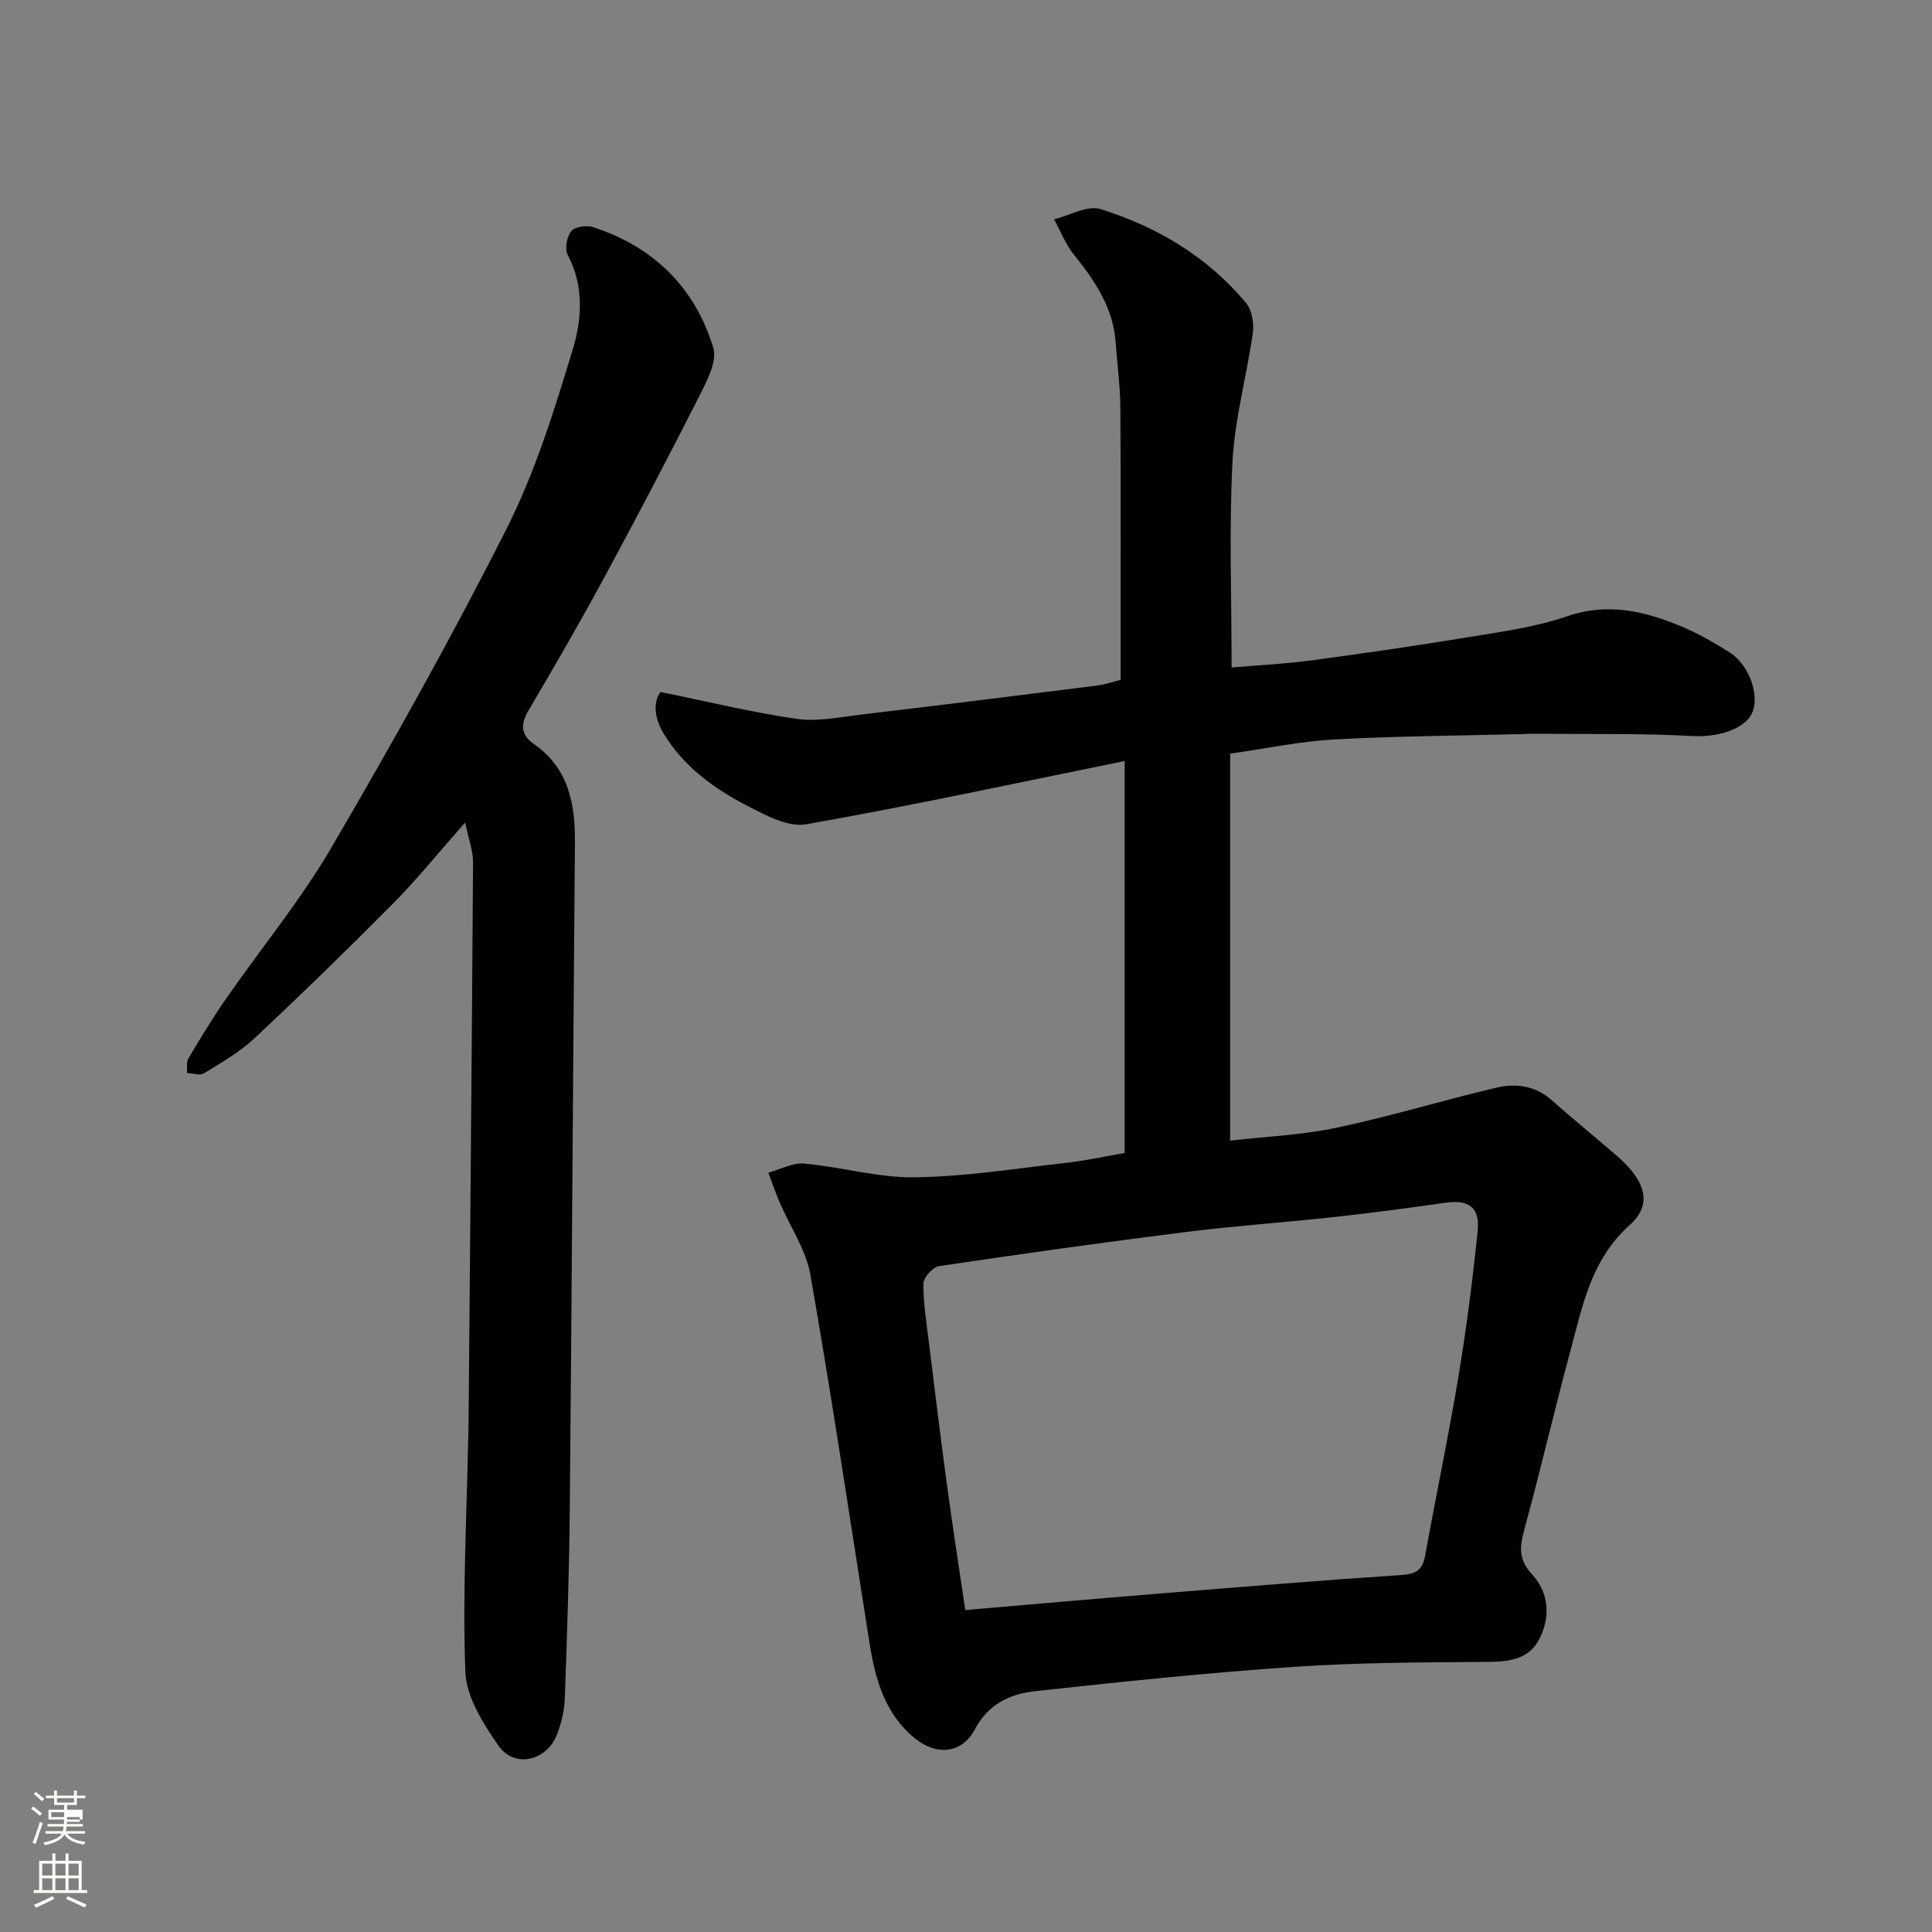 <svg enable-background="new 0 0 400 400" viewBox="0 0 400 400" xmlns="http://www.w3.org/2000/svg"><rect x="0" y="0" width="400" height="400" fill="#808080" stroke="none"/><path d="m6.44 374.46.42-.45c.65.47 1.27.95 1.85 1.44l-.45.49c-.65-.56-1.25-1.06-1.82-1.48m.93 7.33-.63-.26c.55-1.36 1.05-2.8 1.52-4.33.19.1.38.19.59.27-.46 1.29-.95 2.73-1.48 4.32m-.38-10.38.44-.42c.43.34 1.01.82 1.74 1.44l-.49.49c-.53-.51-1.09-1.01-1.69-1.51m2.5.35h1.72v-1.04h.59v1.04h3.52v-1.04h.59v1.04h1.75v.53h-1.75v1.42h-2.03v.97h3.22v2.03h-3.24c0 .35-.01.66-.03.93h3.32v.53h-3.37c-.03.27-.08.58-.15.94h3.96v.53h-3.71c.67.92 1.93 1.48 3.79 1.68-.13.24-.23.44-.29.59-2.13-.38-3.48-1.08-4.04-2.12-.43.97-1.77 1.72-4.03 2.23-.09-.19-.2-.37-.33-.55 2.1-.42 3.37-1.03 3.81-1.83h-3.36v-.53h3.58c.08-.29.13-.61.16-.94h-3.33v-.53h3.39c.02-.27.04-.58.04-.93h-3.23v-2.03h3.25v-.97h-2.07v-1.42h-1.73zm1.12 3.44v1h2.65c.01-.3.02-.44.01-.4v-.25-.35zm1.19-2h3.52v-.91h-3.52zm4.71 3h-2.63v.59c0 .15-.01.28-.01.4h2.64v-1.99z" fill="#fbfcfa"/><path d="m13.56 383.74h.63v1.52h2.72v6.07h1.13v.6h-11.06v-.6h1.13v-6.07h2.73v-1.52h.63v1.52h2.1v-1.52zm-2.69 8.83.38.56c-1.24.63-2.53 1.25-3.85 1.85-.1-.21-.21-.42-.34-.63 1.36-.55 2.63-1.15 3.81-1.78m-2.13-4.27h2.1v-2.45h-2.1zm0 3.04h2.1v-2.46h-2.1zm2.72-3.04h2.1v-2.45h-2.1zm0 3.04h2.1v-2.46h-2.1zm6.07 3.6c-1.41-.71-2.7-1.3-3.86-1.78l.35-.56c1.45.62 2.75 1.19 3.88 1.72zm-1.25-9.09h-2.1v2.45h2.1zm-2.09 5.49h2.1v-2.46h-2.1z" fill="#fbfcfa"/><g fill="#010101"><path d="m232.85 238.72c0-27.18 0-53.67 0-81.16-22.19 4.51-44 9.23-65.96 13.1-3.75.66-8.41-1.89-12.2-3.84-6.9-3.56-13.18-8.14-17.31-14.98-1.92-3.17-2.18-6.49-.63-8.57 9.78 1.99 18.91 4.22 28.16 5.56 4.29.62 8.86-.34 13.26-.87 16.27-1.93 32.53-3.95 48.78-6 1.91-.24 3.77-.88 5.06-1.2 0-18.96.06-37.7-.05-56.44-.03-4.43-.66-8.86-.96-13.29-.49-7.23-4.25-12.84-8.63-18.27-1.74-2.16-2.78-4.88-4.14-7.35 3.24-.79 6.91-2.97 9.64-2.12 11.71 3.67 22.12 9.87 30.1 19.42 1.23 1.48 1.69 4.23 1.41 6.23-1.24 8.87-3.73 17.64-4.2 26.53-.73 13.93-.19 27.93-.19 42.73 5.74-.5 11.1-.75 16.4-1.46 10.85-1.45 21.7-3.02 32.5-4.8 6.91-1.14 13.97-2.08 20.54-4.34 8.48-2.92 16.11-1.06 23.75 2.12 3.44 1.44 6.72 3.35 9.9 5.34 4.03 2.52 6.29 8.89 4.7 12.48-1.58 3.58-7.4 5.11-12.27 4.85-10.83-.58-21.7-.37-32.56-.47-1-.01-2 .04-3 .07-12.93.33-25.88.4-38.8 1.11-6.97.38-13.88 1.86-21.46 2.93v80.13c7.22-.84 14.77-1.15 22.05-2.68 11.11-2.34 22.01-5.68 33.07-8.29 4.06-.96 8.11-.41 11.53 2.65 4.41 3.95 9.04 7.64 13.5 11.54 5.85 5.12 7.39 9.94 2.58 14.25-8.04 7.2-9.77 16.73-12.3 26.11-3.3 12.26-6.17 24.63-9.51 36.88-.96 3.53-1.31 6.21 1.54 9.28 3.5 3.76 3.91 8.71 1.62 13.32-2.09 4.2-6.08 4.82-10.54 4.85-13.44.11-26.9.12-40.3 1.03-17.86 1.22-35.69 3.08-53.49 5.02-5.19.56-9.8 2.59-12.61 7.93-2.68 5.09-8.05 5.49-12.52 1.77-6.24-5.18-8.14-12.37-9.33-19.91-4-25.33-7.77-50.7-12.19-75.95-.91-5.23-4.24-10.04-6.39-15.07-.85-1.99-1.55-4.06-2.32-6.09 2.48-.68 5.03-2.11 7.43-1.89 7.65.69 15.25 2.93 22.85 2.84 10.3-.13 20.6-1.77 30.88-2.94 4.18-.44 8.3-1.35 12.61-2.09zm-33 94.62c13.62-1.16 26.54-2.3 39.47-3.35 16.9-1.37 33.79-2.77 50.71-3.89 2.98-.2 4.46-.89 5.01-3.92 2.23-12.35 4.83-24.64 6.89-37.01 1.66-10 2.96-20.08 3.99-30.17.52-5.08-1.79-6.67-6.7-5.98-7.61 1.08-15.24 2.1-22.88 2.94-10.28 1.13-20.62 1.83-30.88 3.12-17.04 2.14-34.05 4.53-51.04 7.06-1.28.19-3.21 2.33-3.23 3.59-.06 3.91.59 7.84 1.07 11.75 1.22 9.91 2.43 19.82 3.77 29.72 1.15 8.54 2.48 17.05 3.82 26.14z"/><path d="m96.31 170.28c-5.53 6.26-9.97 11.77-14.92 16.77-9.4 9.49-18.98 18.81-28.73 27.94-3.06 2.87-6.83 5.01-10.44 7.23-.84.52-2.32-.01-3.5-.06.08-1.02-.18-2.24.29-3.03 2.48-4.18 5-8.34 7.77-12.33 7.26-10.46 15.44-20.37 21.84-31.33 12.68-21.69 24.98-43.65 36.3-66.08 5.89-11.67 9.83-24.42 13.65-36.99 1.9-6.24 2.4-13.17-1.03-19.63-.66-1.24-.19-3.78.74-4.92.76-.93 3.18-1.26 4.53-.82 12.5 4.08 21.07 12.47 24.87 24.98.82 2.69-1.19 6.61-2.68 9.56-6.41 12.66-12.99 25.23-19.74 37.71-5.04 9.32-10.35 18.51-15.74 27.64-1.73 2.92-1.86 5.12 1.04 7.14 7.17 5 8.53 12.35 8.47 20.42-.38 45.93-.64 91.85-1.06 137.78-.12 13.1-.56 26.2-1.03 39.3-.09 2.55-.7 5.19-1.63 7.57-2.17 5.51-8.82 7.02-12.12 2.27-3.15-4.54-6.64-10.03-6.84-15.23-.61-16.1.28-32.25.59-48.38.01-.67.05-1.33.06-2 .34-39.09.69-78.19.94-117.28.01-2.34-.9-4.68-1.63-8.23z"/></g></svg>